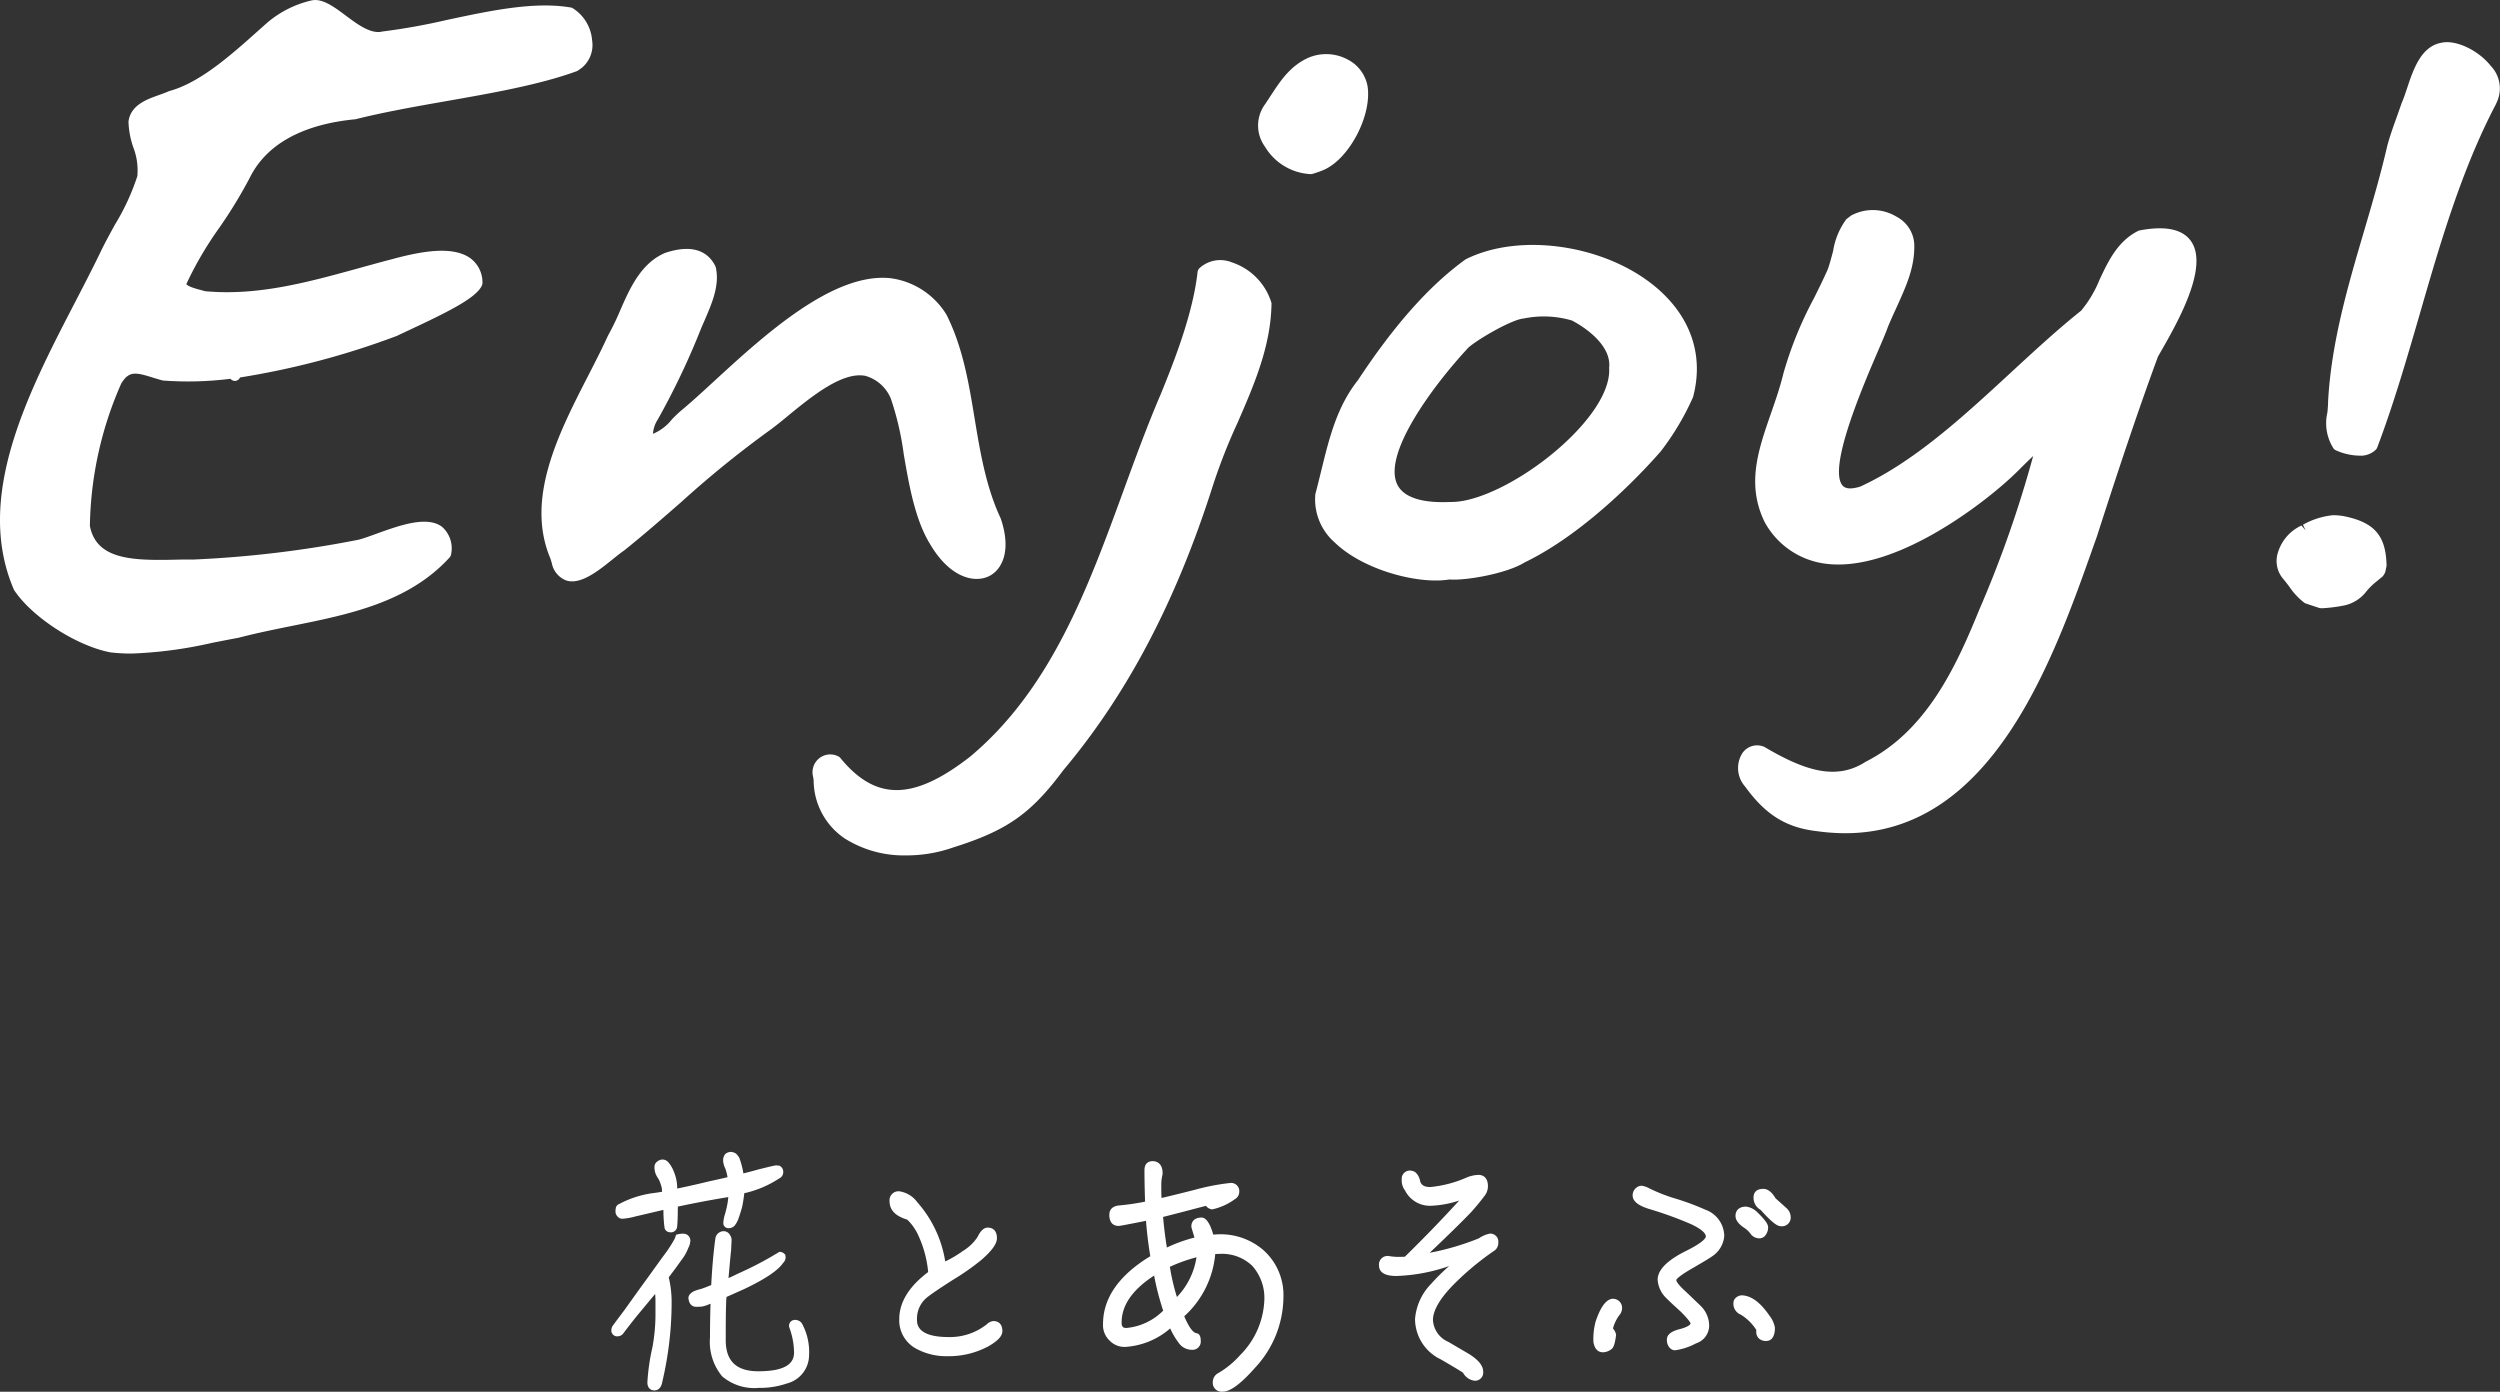 <svg xmlns="http://www.w3.org/2000/svg" width="281.105" height="156.486" viewBox="0 0 281.105 156.486">
  <rect x="0" y="0" width="281.105" height="156.486" fill="#333333" stroke="none"/>
  <g id="fv_catch" transform="translate(0.001 0.002)">
    <path id="パス_634" data-name="パス 634" d="M54.442,22.555a4.395,4.395,0,0,1,2.86,2.573,32.814,32.814,0,0,1,1.444,6.231c.595,3.462,1.271,7.387,2.982,10.145,2.12,3.594,4.79,4.392,6.538,3.607,1.437-.659,2.671-2.742,1.389-6.515-1.667-3.553-2.316-7.488-2.945-11.288-.646-3.928-1.318-7.989-3.164-11.643A8.713,8.713,0,0,0,57.3,11.578c-6.437-.72-14.192,6.349-19.814,11.518-1.376,1.268-2.678,2.465-3.756,3.35a13.7,13.7,0,0,0-1.048,1,5.4,5.4,0,0,1-2.133,1.626,3.36,3.36,0,0,1,.544-1.619,83.906,83.906,0,0,0,4.6-9.564c.193-.5.416-1.018.646-1.542.855-1.978,1.744-4.02,1.261-6.051-.639-1.369-2.143-2.749-5.68-1.569-2.732,1.156-3.976,4-5.071,6.5a28.434,28.434,0,0,1-1.359,2.806c-.656,1.44-1.417,2.928-2.224,4.5-3.333,6.494-7.11,13.861-4.233,20.6l.142.48A2.611,2.611,0,0,0,20.8,45.561a2.026,2.026,0,0,0,.652.1c1.494,0,3.208-1.386,4.618-2.525.45-.358.855-.69,1.241-.95,2.147-1.717,4.331-3.621,6.44-5.463a116.049,116.049,0,0,1,10.1-8.178c.612-.453,1.278-1,1.984-1.582,2.681-2.2,6.072-4.916,8.607-4.408" transform="translate(42.871 19.707)" fill="#fff"/>
    <path id="パス_635" data-name="パス 635" d="M83.319,17.25a7.376,7.376,0,0,0-1.261-.115,8.591,8.591,0,0,0-3.384,1.072l.3.629-.467-.541a4.9,4.9,0,0,0-2.634,3,3.086,3.086,0,0,0,.551,2.968c.254.3.45.554.629.791l.125.169a7.528,7.528,0,0,0,1.609,1.724.6.6,0,0,0,.213.118l1.477.49a1.534,1.534,0,0,0,.308.044,16.949,16.949,0,0,0,2.634-.338,4.266,4.266,0,0,0,2.4-1.575,7.551,7.551,0,0,1,1.018-1.011l.778-.639A1.466,1.466,0,0,0,88,23.18c0-.014.044-.2.047-.21a.837.837,0,0,0,.027-.2c-.071-3.33-1.362-4.824-4.76-5.517" transform="translate(180.274 40.793)" fill="#fff"/>
    <path id="パス_636" data-name="パス 636" d="M74.128,8.869a3.47,3.47,0,0,0-3.594.68.748.748,0,0,0-.206.419c-.487,4.408-2.37,9.432-4.148,13.759-1.5,3.5-2.863,7.218-4.175,10.815C58,45.506,53.857,56.841,44.77,64.458c-6.379,4.97-10.615,5.027-14.594.176a.674.674,0,0,0-.27-.206,1.982,1.982,0,0,0-2.312.4,2.014,2.014,0,0,0-.483,1.954l.047.355a7.93,7.93,0,0,0,3.492,6.531A12.475,12.475,0,0,0,37.6,75.573a15.8,15.8,0,0,0,5.24-.889c6.078-1.913,8.749-3.79,12.4-8.7C62.417,57.45,67.908,47.01,72.032,34.052A64.369,64.369,0,0,1,74.791,27c1.87-4.283,3.8-8.709,3.851-13.533a6.915,6.915,0,0,0-4.513-4.594" transform="translate(64.328 20.607)" fill="#fff"/>
    <path id="パス_637" data-name="パス 637" d="M49.335,14.77c2.843-1.332,5.318-6.143,4.817-9.358a4.205,4.205,0,0,0-2.2-2.985,5.113,5.113,0,0,0-4.395-.243c-2.1.913-3.225,2.65-4.321,4.331l-.592.9a4.035,4.035,0,0,0-.037,4.777,6.346,6.346,0,0,0,5.122,3.1h.044a.756.756,0,0,0,.247-.041l.27-.088a10,10,0,0,0,1.045-.392" transform="translate(99.618 4.283)" fill="#fff"/>
    <path id="パス_638" data-name="パス 638" d="M43.8,29.214c-1.139.3-2.265.612-3.387.923-5.872,1.619-11.44,3.147-17.346,2.607-.149-.044-.321-.088-.5-.139-.375-.095-1.444-.375-1.616-.666a39.969,39.969,0,0,1,3.739-6.376,53.177,53.177,0,0,0,3.371-5.531c2.333-4.774,7.715-6.231,11.924-6.626,3.174-.8,6.758-1.433,10.227-2.042,5.129-.9,10.433-1.832,14.594-3.344a.686.686,0,0,0,.166-.081l.453-.321.03-.024a3.326,3.326,0,0,0,1.122-3.06,4.7,4.7,0,0,0-2.2-3.627.529.529,0,0,0-.2-.064c-4.121-.707-9.114.372-13.939,1.4a71.041,71.041,0,0,1-7.252,1.3c-1.241.311-2.7-.734-4.1-1.785-1.376-1.031-2.694-2-3.9-1.7a11.735,11.735,0,0,0-4.912,2.471c-.392.341-.8.713-1.237,1.1C26,6.157,22.485,9.308,19.03,10.238c-.328.149-.7.284-1.092.423-1.45.514-3.249,1.149-3.492,3.009a9.692,9.692,0,0,0,.527,2.857,7.2,7.2,0,0,1,.47,3.276,25.79,25.79,0,0,1-2.508,5.433c-.575,1.048-1.166,2.116-1.68,3.2-.849,1.755-1.8,3.584-2.772,5.467C3.134,44.21-2.927,55.9,1.569,66.32c1.988,3.046,7.039,6.322,10.866,7.035a19.926,19.926,0,0,0,2.329.132,47.93,47.93,0,0,0,9.094-1.207c.957-.186,1.927-.379,2.958-.568,1.961-.514,4.016-.93,6-1.332,6.45-1.3,13.12-2.644,17.738-7.7a.712.712,0,0,0,.179-.416,3.23,3.23,0,0,0-1.018-3.019c-1.69-1.3-4.841-.149-7.38.767-.788.287-1.542.558-2.028.676a123.428,123.428,0,0,1-18.641,2.231c-.68-.017-1.4,0-2.16.017-4.882.108-8.675-.108-9.4-3.793a41.1,41.1,0,0,1,3.529-16.028c.876-1.41,1.569-1.281,3.611-.639.3.091.609.189,1.062.308a38,38,0,0,0,7.6-.193.7.7,0,0,0,.514.24.655.655,0,0,0,.568-.389,90.253,90.253,0,0,0,17.6-4.662l1-.47c4.753-2.218,7.921-3.776,8.587-5.189a.758.758,0,0,0,.071-.325,3.372,3.372,0,0,0-1.335-2.742c-2.052-1.5-5.754-.764-9.1.162" transform="translate(0 -0.001)" fill="#fff"/>
    <path id="パス_639" data-name="パス 639" d="M81.866,12.733c-5.7-4.642-15.169-6-21.2-2.965-4.037,2.907-8.005,7.367-12.1,13.58-2.363,2.982-3.218,6.464-4.121,10.149-.21.852-.419,1.714-.673,2.674A6.439,6.439,0,0,0,45.95,41.6c2.8,2.711,7.836,4.277,11.373,4.277a9.59,9.59,0,0,0,1.369-.091l.169-.024c1.782.152,6.43-.656,8.445-1.917,7.363-3.563,14.033-11.021,15.325-12.512a29.671,29.671,0,0,0,3.607-6.065c1.275-4.746-.281-9.2-4.371-12.536m-5.061,9.243c.139,1.978-1.2,4.554-3.78,7.252-4.158,4.351-10.342,7.82-13.925,7.82-.047,0-.095,0-.145,0-3.289.152-5.318-.551-5.991-2.008-1.606-3.479,4.1-11.082,7.735-15.041l.166-.189c.663-.747,4.932-3.306,6.383-3.4a11.146,11.146,0,0,1,5.392.24c2.184,1.166,4.425,3.141,4.165,5.328" transform="translate(104.126 19.393)" fill="#fff"/>
    <path id="パス_640" data-name="パス 640" d="M102.985,9.275a1.027,1.027,0,0,0-.189.061c-2.3,1.163-3.333,3.35-4.331,5.463a13.271,13.271,0,0,1-2.072,3.5c-2.637,2.1-5.3,4.561-7.874,6.934-5.355,4.946-10.893,10.061-16.961,12.85-.991.311-1.66.267-1.981-.095-1.721-1.913,2.252-11.156,3.945-15.1.538-1.251.964-2.248,1.143-2.779.321-.764.649-1.481.964-2.17,1.065-2.35,1.984-4.375,1.995-6.765a3.714,3.714,0,0,0-2-3.435,5.14,5.14,0,0,0-5.125-.118l-.436.345L70,8a8.075,8.075,0,0,0-1.5,3.584c-.193.727-.385,1.467-.612,2.089-.456,1.038-.987,2.106-1.531,3.208a42.308,42.308,0,0,0-3.445,8.465c-.379,1.572-.909,3.09-1.42,4.557-1.417,4.08-2.759,7.931-.7,12.16a9.108,9.108,0,0,0,6.491,4.642c7.891,1.315,17.9-6.785,19.821-8.415A34.415,34.415,0,0,0,89.7,35.9c.423-.416.849-.835,1.291-1.251a128.7,128.7,0,0,1-6.119,17.417c-2.607,6.413-5.953,13.54-12.711,16.958-3.381,2.191-6.964.943-11.39-1.663a2,2,0,0,0-2.492.72,3.132,3.132,0,0,0,.328,3.742c2.272,3.147,4.594,4.6,8,5a23.228,23.228,0,0,0,3.252.24c16.508-.007,23.361-19.392,27.982-32.482l.291-.811c2.028-6.3,4.439-13.658,6.893-20.3l.152-.267c1.968-3.418,5.636-9.784,3.553-12.725-.947-1.339-2.87-1.741-5.74-1.2" transform="translate(137.622 16.624)" fill="#fff"/>
    <path id="パス_641" data-name="パス 641" d="M90.3,1.469c-2.289.409-3.151,3-3.847,5.081-.2.6-.382,1.163-.615,1.69-.166.48-.341.967-.51,1.45-.409,1.136-.835,2.309-1.119,3.4-.74,3.212-1.684,6.43-2.6,9.544-1.805,6.133-3.671,12.482-4.043,19.084a13.029,13.029,0,0,1-.088,1.352,5.268,5.268,0,0,0,.693,4.013.719.719,0,0,0,.264.21,6.7,6.7,0,0,0,2.613.6,2.455,2.455,0,0,0,1.9-.686.7.7,0,0,0,.132-.213c1.842-4.851,3.344-10.037,4.8-15.054,2.3-7.965,4.692-16.2,8.543-23.543l.176-.4a3.654,3.654,0,0,0-.73-3.911C94.441,2.277,91.885,1.1,90.3,1.469" transform="translate(184.212 3.338)" fill="#fff"/>
    <g id="グループ_25056" data-name="グループ 25056" transform="translate(10.804 -6.194)">
      <path id="パス_642" data-name="パス 642" d="M32.141,53.308a.653.653,0,0,0-.588.741l.017.092a8.313,8.313,0,0,1,.54,2.913c-.045,1.363-1.36,2.026-4.018,2.026-2.418,0-3.615-1.1-3.663-3.358,0-1.724,0-3.212.05-4.483a3.3,3.3,0,0,1,.048-.523c.283-.12.574-.252.873-.386s.618-.28.954-.423c2.432-1.139,3.957-2.157,4.508-2.991a.908.908,0,0,0,.3-.641.718.718,0,0,0-.025-.176v-.109l-.078-.078a.737.737,0,0,0-.54-.255h-.078l-.064.045a37.845,37.845,0,0,1-4.558,2.39c-.42.21-.761.372-1.08.509.1-1.105.185-2.121.294-3.151l.053-1.125a.894.894,0,0,0-.157-.523.824.824,0,0,0-.688-.473.961.961,0,0,0-.957.705l-.014.053c-.21,1.522-.367,3.257-.473,5.3-.372.154-.753.305-1.128.431a5.473,5.473,0,0,0-.789.249c-.159.081-.652.325-.649.795.09.842.582.968.867.968a6.546,6.546,0,0,0,.677-.028,3.847,3.847,0,0,0,.8-.263l.145-.05c-.039,1.2-.062,2.476-.062,3.8a6.076,6.076,0,0,0,1.365,4.359,5.575,5.575,0,0,0,4.113,1.3,9.331,9.331,0,0,0,3.181-.5A3.307,3.307,0,0,0,33.8,57.267a6.732,6.732,0,0,0-.809-3.573.926.926,0,0,0-.851-.386" transform="translate(46.37 101.3)" fill="#fff"/>
      <path id="パス_643" data-name="パス 643" d="M25.3,43.429a2.735,2.735,0,0,0-.755.087l-.146.042-.036.146a1.48,1.48,0,0,1-.179.417c-.218.395-.47.8-.792,1.265-.646.873-1.262,1.732-1.861,2.566l-.6.828c-.562.769-1.055,1.461-1.489,2.068-.311.434-.588.825-.839,1.172l-.534.714c-.28.369-.52.691-.7.946a.953.953,0,0,0-.238.624.653.653,0,0,0,.742.666.8.8,0,0,0,.641-.381c.63-.823,1.226-1.6,1.791-2.272l.406-.49c.456-.548.9-1.088,1.346-1.617.022.269.036.548.036.825v1.393a20.43,20.43,0,0,1-.347,3.8,23.382,23.382,0,0,0-.562,3.926c0,.562.3.9.792.9.285,0,.66-.129.839-.758.151-.649.344-1.514.509-2.471a38.779,38.779,0,0,0,.585-6.844,12.032,12.032,0,0,0-.325-2.644c.582-.761,1.046-1.393,1.41-1.917a5.1,5.1,0,0,0,.795-1.4,1.8,1.8,0,0,0,.224-.786.76.76,0,0,0-.719-.795" transform="translate(40.805 101.478)" fill="#fff"/>
      <path id="パス_644" data-name="パス 644" d="M18.071,47.656a7.327,7.327,0,0,0,1.477-.26l1.318-.308c.593-.14,1.206-.285,1.83-.428a15.13,15.13,0,0,0,.129,2.04l.02.064a.633.633,0,0,0,.6.411.693.693,0,0,0,.792-.635c.048-.395.076-1.13.078-2.25,1.984-.423,3.9-.783,5.675-1.069q-.025.273-.067.579a11.379,11.379,0,0,1-.353,1.5,3.384,3.384,0,0,0-.134.775.561.561,0,0,0,.568.641.884.884,0,0,0,.708-.3,2.755,2.755,0,0,0,.4-.714c.132-.372.3-.867.439-1.4.1-.487.179-.988.238-1.519a11.847,11.847,0,0,0,3.945-1.673.773.773,0,0,0,.431-.786.716.716,0,0,0-.369-.6l-.067-.042h-.078c-.025,0-.05-.006-.081-.008a1.6,1.6,0,0,0-.266-.014c-.271.045-.758.162-1.494.344l-.383.092c-.568.162-1.15.316-1.738.462a9.233,9.233,0,0,0-.439-1.693,1.775,1.775,0,0,0-.392-.532,1.128,1.128,0,0,0-.638-.193,1.082,1.082,0,0,0-.526.2l-.045.042a1.088,1.088,0,0,0-.238.75,2.159,2.159,0,0,0,.243.873,6.425,6.425,0,0,1,.252.979c-.767.179-1.472.336-2.118.476-1.125.277-2.258.532-3.537.8-.006-.1-.014-.207-.014-.336a4.938,4.938,0,0,0-.369-1.567,3.736,3.736,0,0,0-.6-1.032.92.92,0,0,0-.61-.327.952.952,0,0,0-.669.235.726.726,0,0,0-.3.56,2.17,2.17,0,0,0,.123.792,3.029,3.029,0,0,0,.361.644,5.07,5.07,0,0,1,.353,1.027,3.1,3.1,0,0,0,.022.364c-.283.05-.557.09-.845.132a11.184,11.184,0,0,0-3.957,1.234.6.6,0,0,0-.414.534,1.413,1.413,0,0,0-.025.313.747.747,0,0,0,.21.543.668.668,0,0,0,.56.277" transform="translate(41.096 95.575)" fill="#fff"/>
      <path id="パス_645" data-name="パス 645" d="M39.975,56.314a1.243,1.243,0,0,0-.722.361,6.685,6.685,0,0,1-4.292,1.438c-3.562,0-3.562-1.48-3.562-1.967a3.069,3.069,0,0,1,1.242-2.577c.52-.4,1.449-1.027,2.916-1.961a27.057,27.057,0,0,0,2.966-2.073c1.256-1.063,1.866-1.892,1.866-2.529,0-1.083-.714-1.2-1.021-1.2-.439,0-.814.339-1.147,1.032a5.112,5.112,0,0,1-1.668,1.6,12.337,12.337,0,0,1-1.978,1.172,13.145,13.145,0,0,0-3.145-6.662,3.052,3.052,0,0,0-2.015-1.223,1.012,1.012,0,0,0-1.1,1.125c0,.977.669,1.67,1.987,2.059a5.8,5.8,0,0,1,1.105,1.48,12.515,12.515,0,0,1,1.248,4.415C30.5,52.425,29.406,54.2,29.406,56.1a3.61,3.61,0,0,0,1.8,3.265,7.087,7.087,0,0,0,3.654.9,9.4,9.4,0,0,0,4.583-1.119l0,0C40.5,58.533,41,58,41,57.439c0-.716-.372-1.125-1.021-1.125" transform="translate(60.904 98.42)" fill="#fff"/>
      <path id="パス_646" data-name="パス 646" d="M54.9,50.5a7.366,7.366,0,0,0-4.955-1.76c-.157,0-.353.014-.6.034l-.062,0a8.148,8.148,0,0,0-.313-.9c-.2-.436-.518-1.016-1-1.016-.73,0-1.15.375-1.15,1.024l.011.07c.134.481.252.87.344,1.156a16.75,16.75,0,0,0-3.106,1.122c-.182-1.119-.322-2.25-.428-3.439,1.76-.448,3.17-.817,4.239-1.1l.582-.151a1,1,0,0,0,.7.4A6.66,6.66,0,0,0,51.7,44.8a.944.944,0,0,0,.506-.809.917.917,0,0,0-1-1.021,24.847,24.847,0,0,0-3.99.767c-1.69.428-2.9.725-3.747.921-.028-.431-.028-.879-.028-1.349a5.071,5.071,0,0,1,.143-1.321l.008-.073c0-1.265-.783-1.4-1.122-1.4s-.921.132-.921,1.021c0,.977.022,2.163.067,3.534a26.99,26.99,0,0,1-3.008.436c-.834.118-1.01.632-1.01,1.044,0,1.088.655,1.251,1.046,1.251.064,0,.492-.064,1.186-.207.716-.131,1.293-.249,1.749-.344l.143-.028c.1,1.318.257,2.625.484,3.982-3.528,2.143-5.316,4.709-5.316,7.628a2.37,2.37,0,0,0,.7,1.822,2.326,2.326,0,0,0,1.844.747,8.5,8.5,0,0,0,5.009-2.079,7.993,7.993,0,0,0,.932,1.589,1.8,1.8,0,0,0,1.477.817.93.93,0,0,0,1.024-1.021c0-.509-.151-.792-.467-.842-.232-.022-.716-.305-1.385-1.906a10.758,10.758,0,0,0,3.484-7l.028,0c.123-.006.266-.014.434-.014A4.894,4.894,0,0,1,53.681,52.3a5.418,5.418,0,0,1,1.346,3.87,9.265,9.265,0,0,1-2.742,6.178,10.154,10.154,0,0,1-2.392,1.975,1.15,1.15,0,0,0-.663,1.038,1,1,0,0,0,1.122,1.074c.851,0,2.04-.884,3.643-2.7a11.751,11.751,0,0,0,3.179-7.9A6.768,6.768,0,0,0,54.9,50.5m-7.5.823a8.212,8.212,0,0,1-2.2,4.466l-.006-.011a23.82,23.82,0,0,1-.789-3.38,18.211,18.211,0,0,1,2.991-1.074m-7.868,7.952c-.347,0-.548-.1-.548-.6,0-1.956,1.2-3.691,3.654-5.294a30.808,30.808,0,0,0,1.019,3.945,6.708,6.708,0,0,1-4.124,1.947" transform="translate(76.332 96.238)" fill="#fff"/>
      <path id="パス_647" data-name="パス 647" d="M60.428,47.985a3.292,3.292,0,0,0-1.22.529,29.383,29.383,0,0,1-5.526,1.623c2.04-1.933,3.7-3.559,4.715-4.628.4-.45.887-1.013,1.424-1.729a1.765,1.765,0,0,0,.414-1.128c0-.811-.392-1.276-1.074-1.276a3.837,3.837,0,0,0-1.382.322,13.227,13.227,0,0,1-4.035,1.046c-.867,0-1.066-.395-1.142-.694a1.643,1.643,0,0,0-.579-1.007,1.293,1.293,0,0,0-.459-.148.919.919,0,0,0-1.021,1,1.845,1.845,0,0,0,.372,1.237,3.127,3.127,0,0,0,3.03,1.71,11.173,11.173,0,0,0,3.061-.585c-1.858,2.04-3.909,4.161-6.111,6.321-.439.02-.708.02-.825.02a7.5,7.5,0,0,1-1.013-.1.964.964,0,0,0-1.072,1.046c0,.8.66,1.2,1.959,1.2a19.94,19.94,0,0,0,5.926-1.114,22.152,22.152,0,0,0-2.023,2,6.363,6.363,0,0,0-1.81,3.968,5.061,5.061,0,0,0,2.916,4.533c1.195.694,2.11,1.242,2.476,1.483a1.719,1.719,0,0,0,1.3.907.916.916,0,0,0,.971-1.021c0-.66-.512-1.3-1.573-1.973l-2.336-1.371a2.847,2.847,0,0,1-1.738-2.454c0-1.178.926-2.667,2.756-4.424A31.427,31.427,0,0,1,60.9,49.936a1.056,1.056,0,0,0,.5-.954.9.9,0,0,0-.971-1" transform="translate(96.267 96.922)" fill="#fff"/>
      <path id="パス_648" data-name="パス 648" d="M63.354,44.766a2.958,2.958,0,0,1,.6.568,1.229,1.229,0,0,0,1.1.574.847.847,0,0,0,.666-.409l.006-.006a1.415,1.415,0,0,0,.249-.837c0-.215-.118-.618-1.15-1.615a2.182,2.182,0,0,0-1.315-.7c-.761,0-1.2.383-1.2,1.049,0,.476.344.929,1.041,1.374" transform="translate(122.03 99.525)" fill="#fff"/>
      <path id="パス_649" data-name="パス 649" d="M66.742,43.8c-.322-.294-.6-.546-.837-.753l-.4-.358c-.5-.873-1.021-1.06-1.371-1.06-.991,0-1.1.663-1.1.949A1.564,1.564,0,0,0,63.84,44c1.438,1.609,1.942,1.83,2.269,1.83a.978.978,0,0,0,1.1-1.072,1.349,1.349,0,0,0-.464-.954" transform="translate(123.332 98.24)" fill="#fff"/>
      <path id="パス_650" data-name="パス 650" d="M66.331,44.188A29.282,29.282,0,0,0,63.1,42.982a18.768,18.768,0,0,1-3.084-1.2,2.343,2.343,0,0,0-.845-.277.992.992,0,0,0-.691.33,1.06,1.06,0,0,0-.3.767c0,.831,1.058,1.265,1.855,1.517a41.63,41.63,0,0,1,4.776,1.735c1.391.666,1.6,1.136,1.6,1.357,0,.09-.109.582-2.261,1.64-2.1,1.049-3.159,2.132-3.159,3.223a3.154,3.154,0,0,0,.991,2.085c.509.512,1.055,1,1.57,1.469,1.024,1.024,1.13,1.3,1.139,1.36,0,.12-.285.417-1.377.683-1.06.294-1.282.767-1.282,1.114a1.3,1.3,0,0,0,.263.879.842.842,0,0,0,.632.347,6.937,6.937,0,0,0,2.378-.781,2.112,2.112,0,0,0,1.48-2.015A3.149,3.149,0,0,0,65.813,55c-.736-.711-1.293-1.242-1.7-1.629-.951-.856-1.027-1.192-1.027-1.265.011-.05.148-.35,1.693-1.251l.14-.081c1.175-.686,1.886-1.1,2.191-1.329l.006,0a3.032,3.032,0,0,0,1.365-2.283,3.189,3.189,0,0,0-2.146-2.969" transform="translate(114.593 98.013)" fill="#fff"/>
      <path id="パス_651" data-name="パス 651" d="M63.1,45.909a1.052,1.052,0,0,0-.59.255.752.752,0,0,0-.28.515,1.321,1.321,0,0,0,.825,1.4,5.535,5.535,0,0,1,1.732,1.7v.288a1,1,0,0,0,.319.705,1.149,1.149,0,0,0,.781.266c.453,0,1-.26,1-1.505a3.013,3.013,0,0,0-.63-1.363c-1.021-1.5-2.082-2.266-3.153-2.266" transform="translate(121.883 105.937)" fill="#fff"/>
      <path id="パス_652" data-name="パス 652" d="M58.784,46.047l-.025,0-.034,0c-.719.09-1.337.935-1.886,2.585A7.565,7.565,0,0,0,56.6,50.91c.157.954.666,1.156,1.069,1.156a1.6,1.6,0,0,0,1.019-.406c.148-.148.319-.442.456-1.519l0-.036,0-.036a1.518,1.518,0,0,0-.347-.683,4.324,4.324,0,0,1,.719-1.494l.006-.006a1.283,1.283,0,0,0,.3-.767,1.027,1.027,0,0,0-1.046-1.072" transform="translate(111.764 106.18)" fill="#fff"/>
    </g>
  </g>
</svg>

